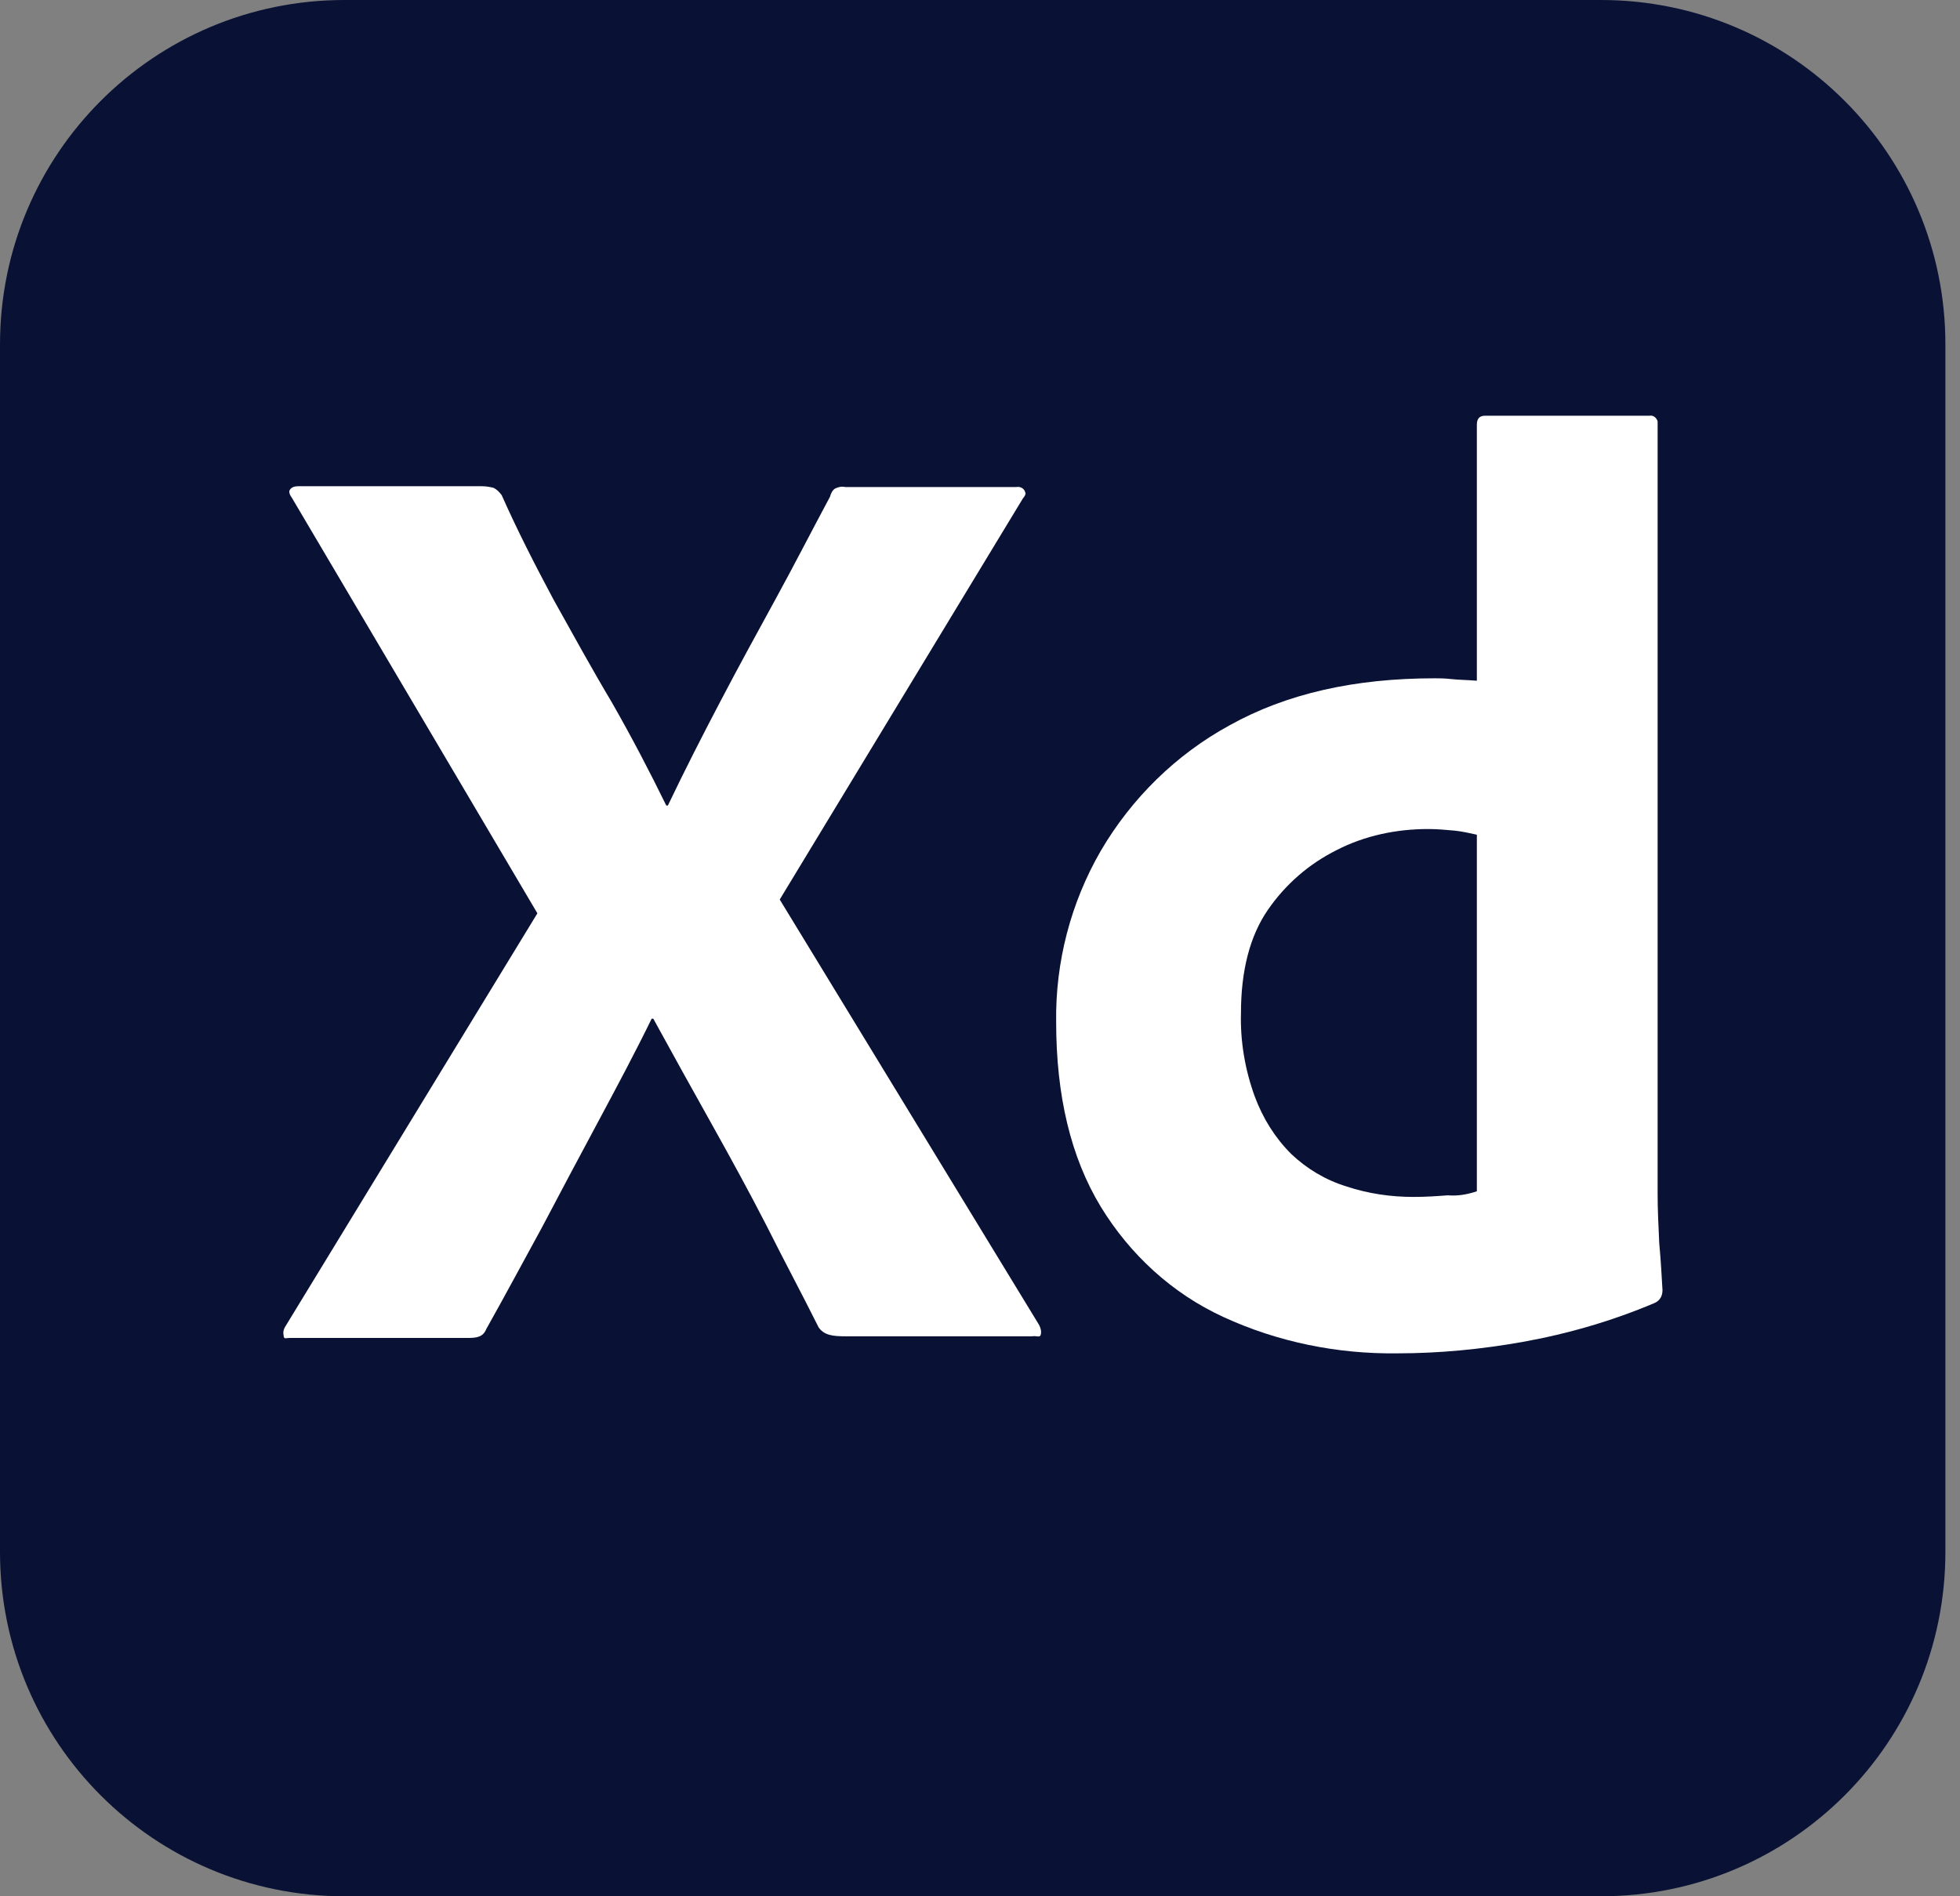 <svg xmlns="http://www.w3.org/2000/svg" fill="none" viewBox="0 0 62 60" height="60" width="62">
<rect x="0" y="0" width="62" height="60" fill="#808080" stroke="none"/>
<path fill="#091235" d="M10.897 0H50.641C56.667 0 61.538 4.872 61.538 10.897V49.103C61.538 55.128 56.667 60 50.641 60H10.897C4.872 60 0 55.128 0 49.103V10.897C0 4.872 4.872 0 10.897 0Z"></path>
<path fill="white" d="M32.358 15.769L24.665 28.462L32.87 41.923C32.922 42.026 32.947 42.128 32.922 42.231C32.896 42.334 32.794 42.257 32.64 42.282H26.768C26.358 42.282 26.076 42.257 25.896 42C25.358 40.923 24.794 39.872 24.255 38.795C23.716 37.744 23.127 36.667 22.511 35.564C21.896 34.462 21.281 33.359 20.665 32.231H20.614C20.076 33.334 19.486 34.436 18.896 35.539C18.306 36.641 17.716 37.744 17.152 38.821C16.563 39.898 15.973 41 15.383 42.051C15.281 42.308 15.075 42.334 14.793 42.334H9.152C9.05 42.334 8.973 42.385 8.973 42.257C8.947 42.154 8.973 42.051 9.024 41.974L16.999 28.898L9.229 15.744C9.152 15.641 9.127 15.539 9.178 15.487C9.229 15.41 9.332 15.385 9.434 15.385H15.255C15.383 15.385 15.511 15.41 15.614 15.436C15.716 15.487 15.793 15.564 15.87 15.667C16.358 16.769 16.922 17.872 17.511 18.974C18.127 20.077 18.716 21.154 19.358 22.231C19.973 23.308 20.537 24.385 21.076 25.487H21.127C21.665 24.359 22.229 23.257 22.794 22.18C23.358 21.103 23.947 20.026 24.537 18.949C25.127 17.872 25.691 16.769 26.255 15.718C26.281 15.616 26.332 15.513 26.409 15.462C26.511 15.41 26.614 15.385 26.742 15.41H32.152C32.281 15.385 32.409 15.462 32.434 15.59C32.46 15.616 32.409 15.718 32.358 15.769Z"></path>
<path fill="white" d="M44.204 42.821C42.307 42.847 40.409 42.462 38.691 41.667C37.076 40.924 35.742 39.693 34.819 38.18C33.871 36.616 33.409 34.667 33.409 32.334C33.383 30.436 33.871 28.565 34.819 26.924C35.794 25.257 37.204 23.872 38.896 22.949C40.691 21.949 42.845 21.462 45.383 21.462C45.512 21.462 45.691 21.462 45.922 21.488C46.153 21.513 46.409 21.513 46.717 21.539V13.436C46.717 13.257 46.794 13.154 46.973 13.154H52.178C52.307 13.129 52.409 13.231 52.435 13.334V37.795C52.435 38.257 52.46 38.77 52.486 39.334C52.537 39.872 52.563 40.385 52.589 40.821C52.589 41.001 52.512 41.154 52.332 41.231C50.999 41.795 49.589 42.206 48.153 42.462C46.845 42.693 45.537 42.821 44.204 42.821ZM46.717 37.693V26.411C46.486 26.36 46.255 26.308 46.025 26.283C45.742 26.257 45.46 26.231 45.178 26.231C44.178 26.231 43.178 26.436 42.281 26.898C41.409 27.334 40.666 27.975 40.102 28.795C39.537 29.616 39.255 30.718 39.255 32.052C39.23 32.949 39.383 33.847 39.691 34.693C39.948 35.385 40.332 36.001 40.845 36.513C41.332 36.975 41.922 37.334 42.589 37.539C43.281 37.77 43.999 37.872 44.717 37.872C45.102 37.872 45.46 37.847 45.794 37.821C46.127 37.847 46.409 37.795 46.717 37.693Z"></path>
</svg>
